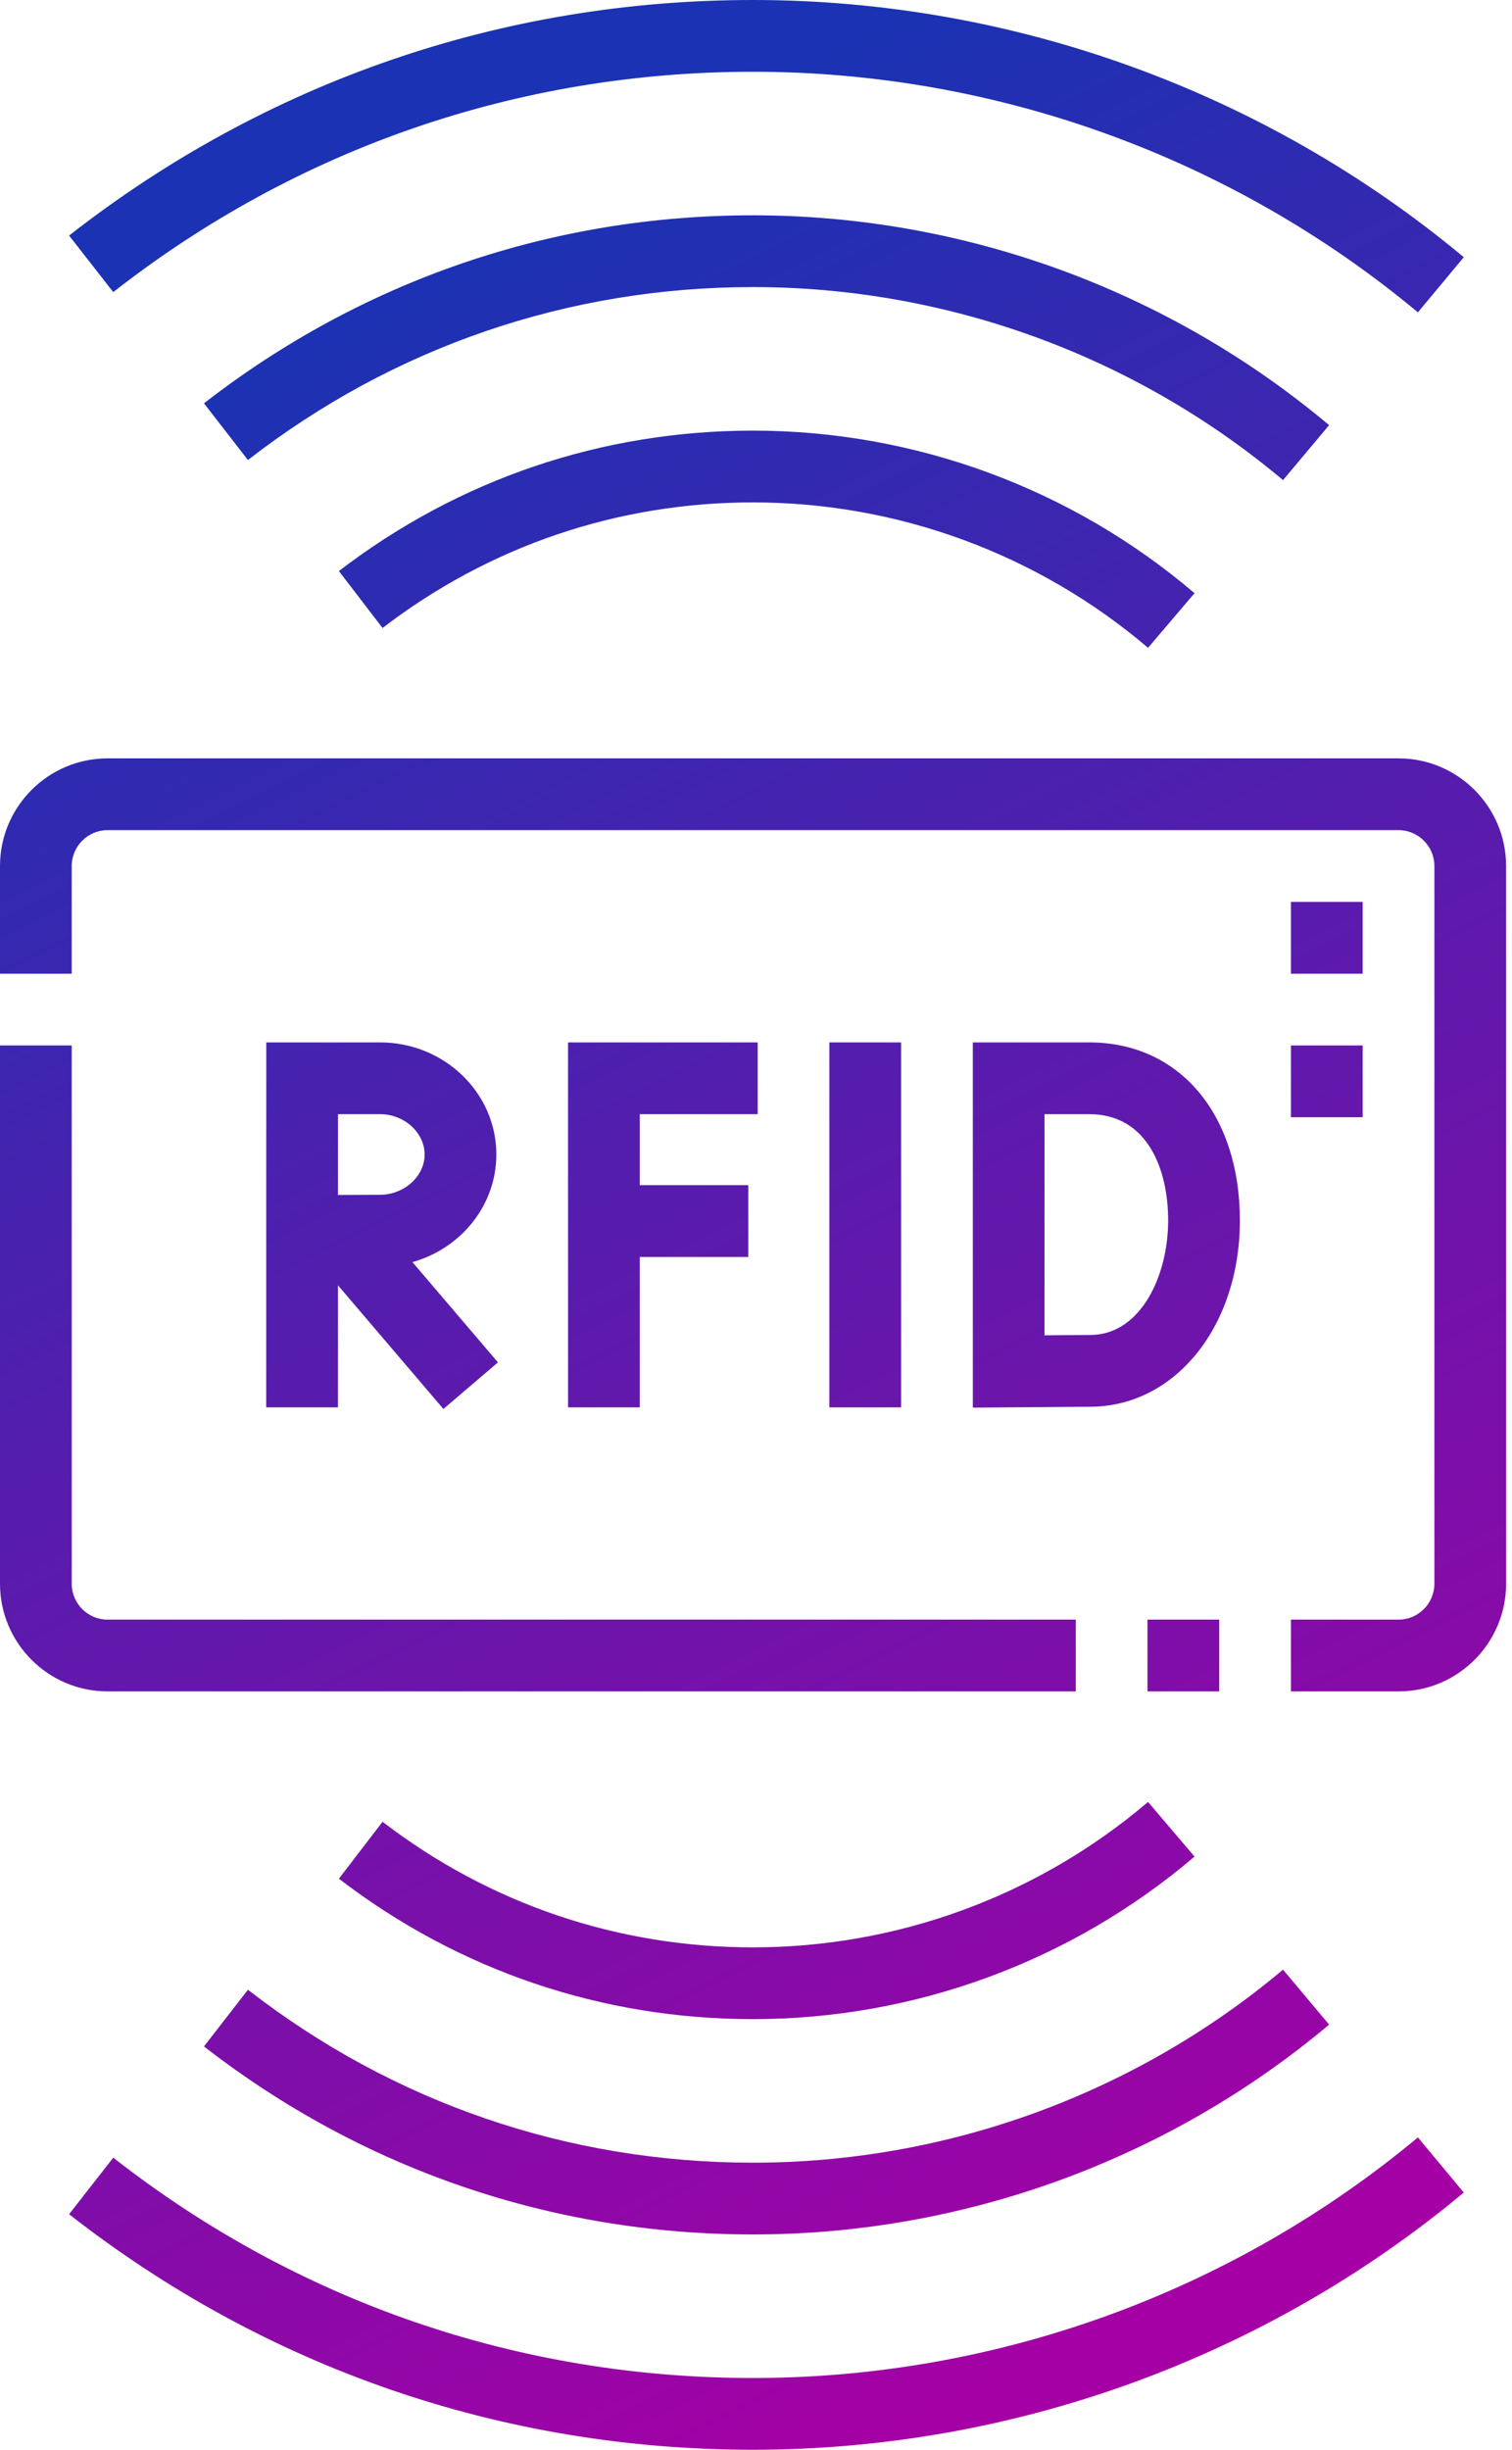 <svg width="63" height="102" viewBox="0 0 63 102" fill="none" xmlns="http://www.w3.org/2000/svg">
<path fill-rule="evenodd" clip-rule="evenodd" d="M31.377 2.988C41.483 2.988 51.321 6.546 59.079 13.005L60.991 10.709C52.697 3.803 42.18 0 31.377 0C20.941 0 11.087 3.391 2.879 9.808L4.719 12.162C12.397 6.16 21.615 2.988 31.377 2.988ZM4.482 31.576H58.272C60.743 31.576 62.754 33.587 62.754 36.059V65.941C62.754 68.413 60.743 70.424 58.272 70.424H53.789V67.436H58.272C59.096 67.436 59.766 66.765 59.766 65.941V36.059C59.766 35.235 59.096 34.565 58.272 34.565H4.482C3.658 34.565 2.988 35.235 2.988 36.059V40.541H0V36.059C0 33.587 2.011 31.576 4.482 31.576ZM20.681 48.069C20.681 45.495 18.507 43.402 15.835 43.402H11.095L11.092 58.598L14.081 58.598L14.082 53.516L18.475 58.665L20.748 56.725L17.185 52.55C19.202 51.985 20.681 50.191 20.681 48.069ZM15.828 49.747L14.082 49.755L14.083 46.39H15.835C16.842 46.39 17.693 47.159 17.693 48.069C17.693 48.978 16.842 49.747 15.828 49.747ZM31.569 46.39V43.402H23.669V58.598H26.657V52.335H31.179V49.346H26.657V46.39H31.569ZM34.557 43.402H37.545V58.598H34.557V43.402ZM40.534 43.402H45.383C49.138 43.402 51.661 46.383 51.661 50.819C51.661 55.178 49.016 58.51 45.507 58.572L40.534 58.609V43.402ZM43.522 55.598L45.47 55.584C47.545 55.547 48.673 53.102 48.673 50.819C48.673 48.678 47.809 46.39 45.383 46.39H43.522V55.598ZM50.801 67.436H47.812V70.424H50.801V67.436ZM44.824 70.424V67.436H4.482C3.658 67.436 2.988 66.765 2.988 65.941V43.529H0V65.941C0 68.413 2.011 70.424 4.482 70.424H44.824ZM53.789 37.553H56.777V40.541H53.789V37.553ZM56.777 43.529H53.789V46.518H56.777V43.529ZM31.377 8.965C40.146 8.965 48.67 12.068 55.38 17.702L53.459 19.99C47.286 14.807 39.444 11.953 31.377 11.953C23.679 11.953 16.401 14.443 10.331 19.154L8.499 16.793C15.098 11.672 23.009 8.965 31.377 8.965ZM14.121 23.777L15.939 26.148C20.403 22.727 25.741 20.918 31.377 20.918C37.405 20.918 43.25 23.068 47.835 26.973L49.772 24.698C44.648 20.333 38.114 17.93 31.377 17.93C25.078 17.93 19.111 19.951 14.121 23.777ZM31.377 93.035C23.009 93.035 15.098 90.328 8.499 85.207L10.331 82.846C16.401 87.557 23.679 90.047 31.377 90.047C39.444 90.047 47.286 87.192 53.459 82.01L55.38 84.298C48.67 89.932 40.146 93.035 31.377 93.035ZM31.377 99.012C21.615 99.012 12.397 95.84 4.719 89.838L2.879 92.192C11.087 98.609 20.941 102 31.377 102C42.18 102 52.697 98.197 60.991 91.291L59.079 88.995C51.321 95.454 41.483 99.012 31.377 99.012ZM14.121 78.223L15.939 75.852C20.403 79.274 25.741 81.082 31.377 81.082C37.405 81.082 43.25 78.932 47.835 75.027L49.772 77.302C44.648 81.667 38.114 84.07 31.377 84.07C25.078 84.07 19.111 82.049 14.121 78.223Z" fill="url(#paint0_linear_717_105)"/>
<defs>
<linearGradient id="paint0_linear_717_105" x1="31" y1="105" x2="-9.319" y2="23.698" gradientUnits="userSpaceOnUse">
<stop stop-color="#A500A5"/>
<stop offset="1" stop-color="#1A32B3"/>
</linearGradient>
</defs>
</svg>
